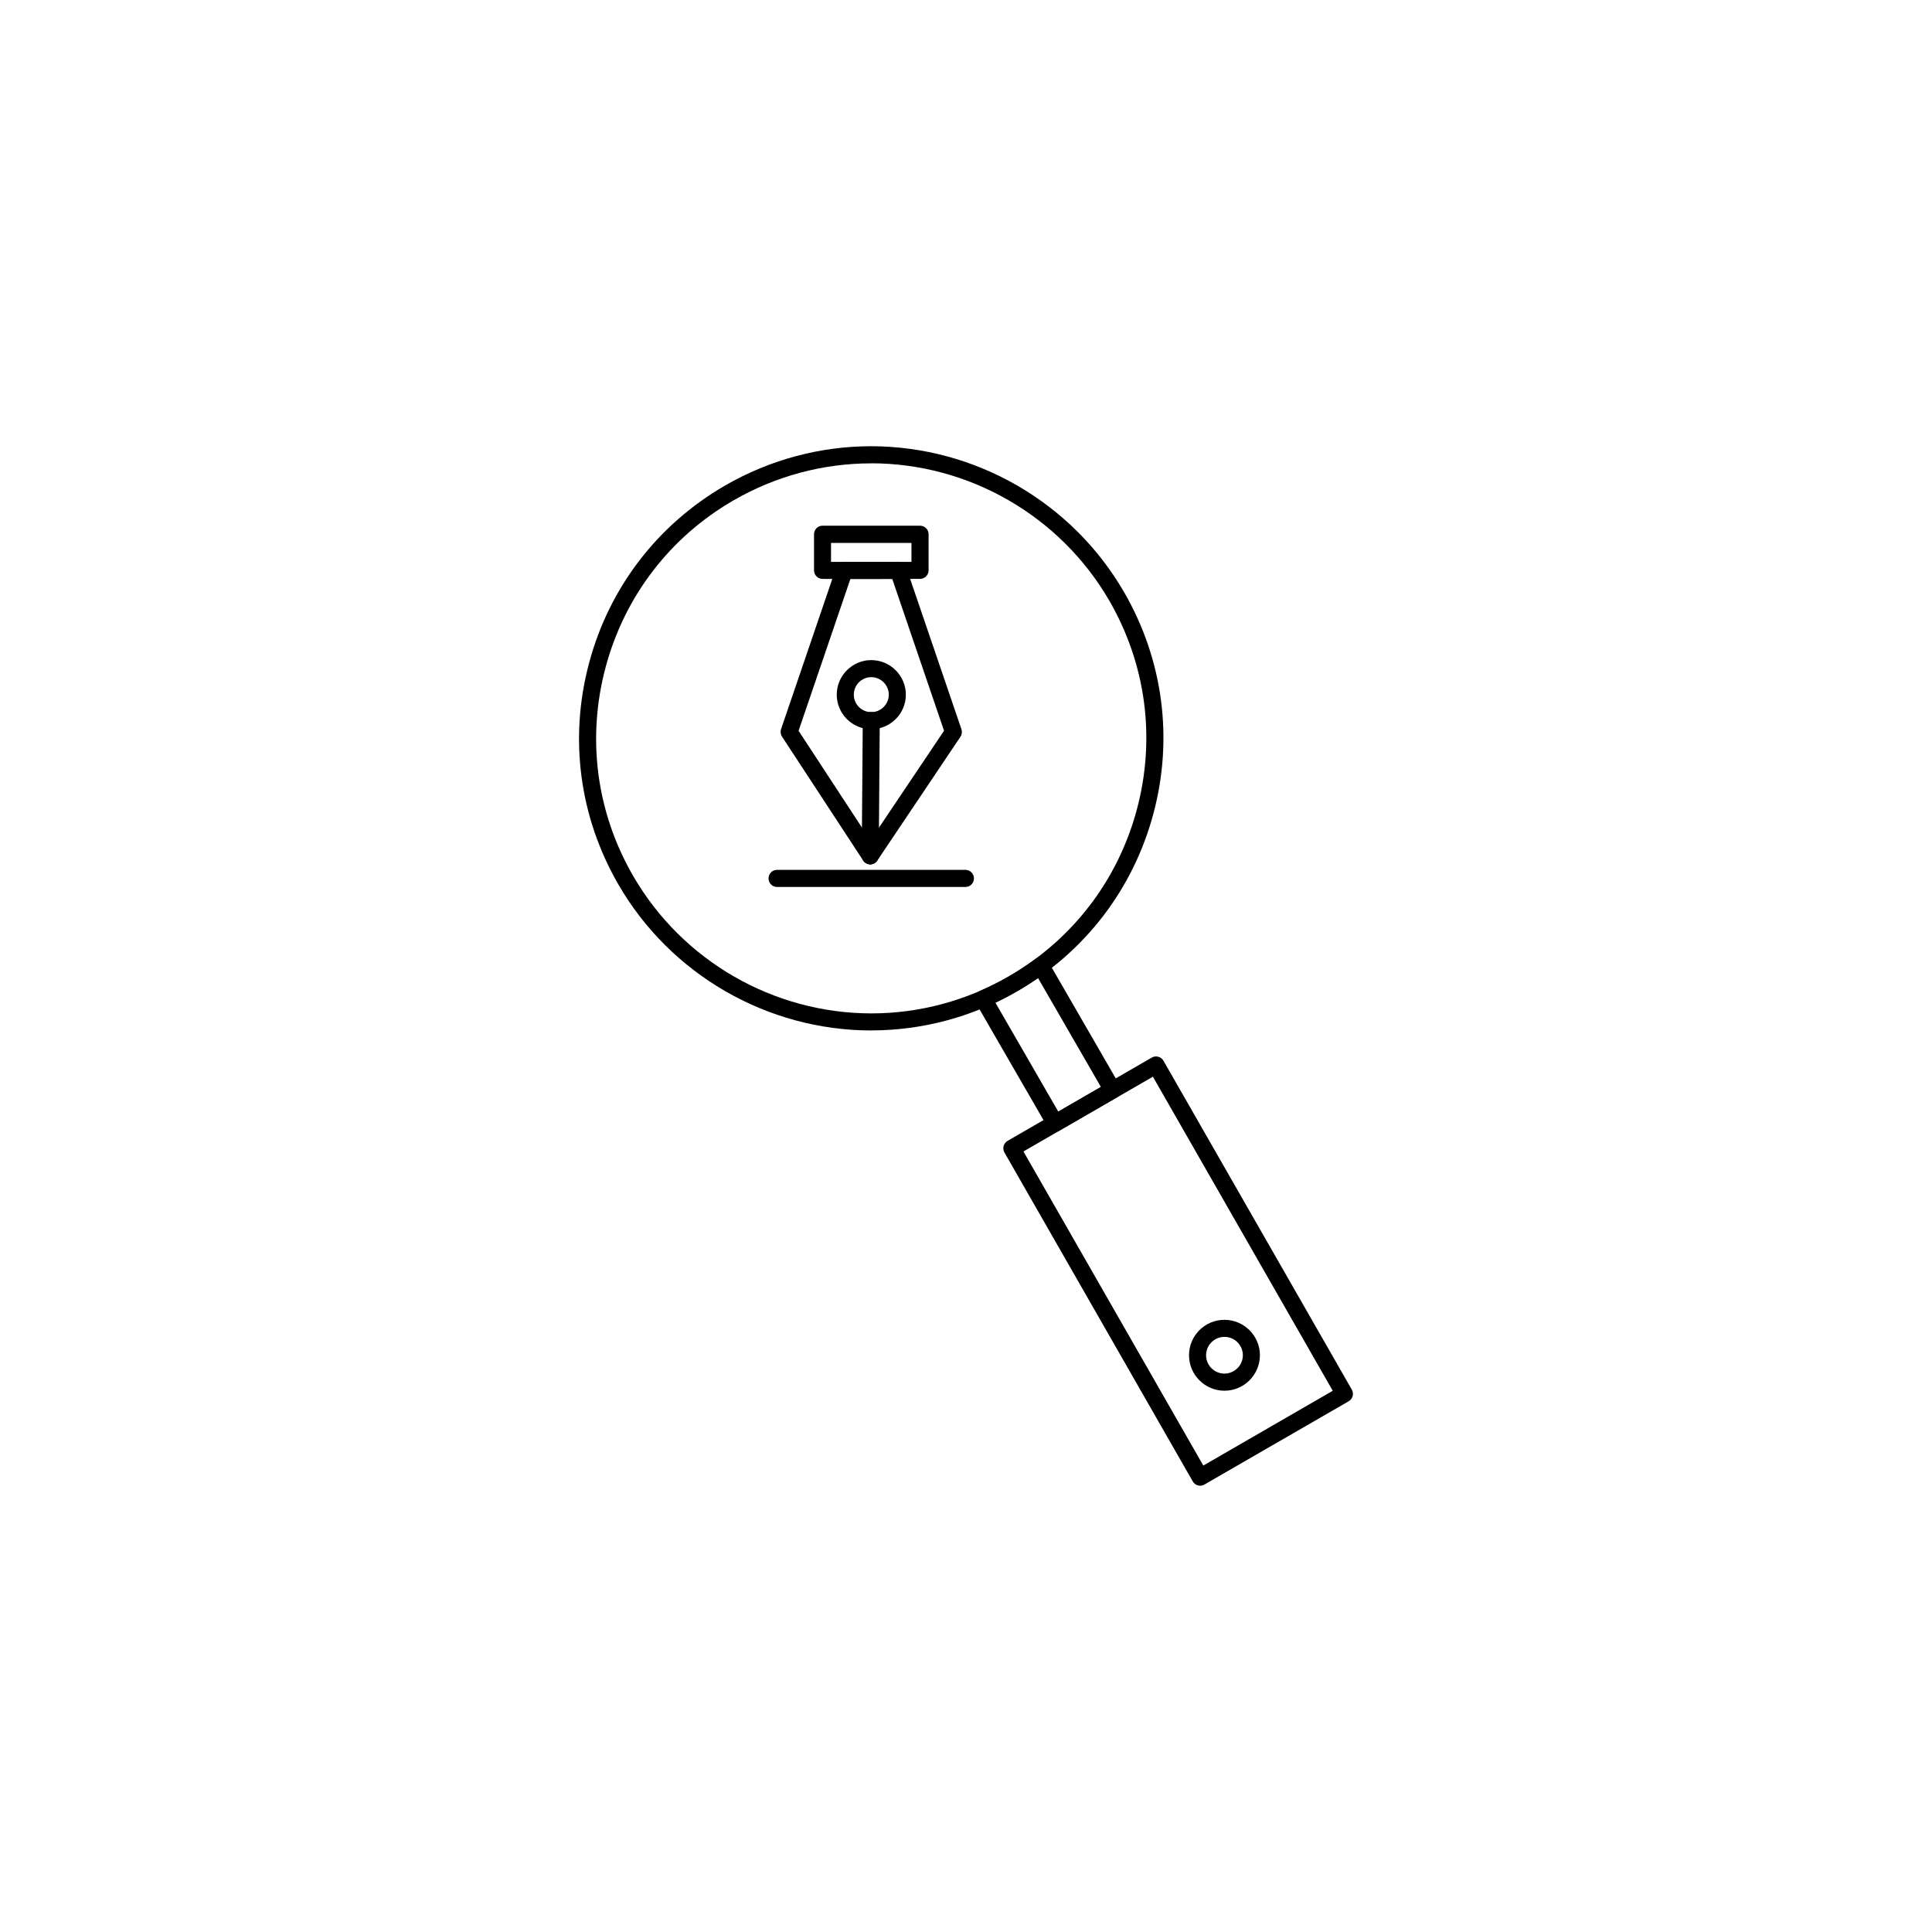 <svg xmlns="http://www.w3.org/2000/svg" id="Capa_1" viewBox="0 0 300 300"><path d="M135.32,160.01c-16.17,0-31.23-8.69-39.31-22.69-6.06-10.49-7.67-22.7-4.53-34.4,3.13-11.7,10.64-21.48,21.13-27.54,6.9-3.98,14.73-6.09,22.64-6.09,16.17,0,31.23,8.69,39.31,22.68,6.06,10.49,7.67,22.72,4.53,34.41-3.14,11.7-10.64,21.47-21.14,27.53-6.89,3.99-14.72,6.09-22.64,6.09ZM135.25,71.95c-7.45,0-14.82,1.98-21.32,5.73-9.88,5.7-16.94,14.91-19.89,25.93-2.95,11.02-1.44,22.52,4.27,32.39,7.61,13.18,21.79,21.36,37.01,21.36,7.45,0,14.82-1.98,21.31-5.74,9.88-5.7,16.95-14.91,19.9-25.92,2.95-11.01,1.44-22.52-4.26-32.4-7.61-13.17-21.79-21.36-37.02-21.36Z"></path><path d="M163.85,175.75c-.11,0-.23-.02-.34-.05-.34-.09-.63-.31-.81-.62l-11.16-19.32c-.19-.33-.23-.72-.11-1.08.12-.36.39-.65.73-.8,1.57-.68,3.07-1.44,4.46-2.25,1.32-.75,2.7-1.64,4.21-2.75.31-.22.69-.3,1.06-.23.37.08.68.31.87.63l11.15,19.31c.37.63.15,1.44-.48,1.81l-8.92,5.16c-.2.12-.43.18-.66.18ZM154.57,155.7l9.76,16.91,6.62-3.83-9.76-16.9c-1.14.78-2.21,1.46-3.25,2.05-1.06.62-2.2,1.22-3.38,1.78Z"></path><path d="M186.36,230.7c-.12,0-.23-.02-.35-.05-.34-.09-.63-.32-.8-.62l-29.24-51.07c-.36-.63-.15-1.44.49-1.81l22.39-12.93c.3-.18.67-.22,1.01-.13.34.09.63.32.8.62l29.25,51.07c.36.63.15,1.44-.49,1.81l-22.4,12.93c-.2.12-.43.18-.66.18ZM158.92,178.8l27.93,48.77,20.1-11.61-27.93-48.77-20.1,11.61Z"></path><path d="M190.13,215.95c-3.03,0-5.5-2.47-5.5-5.51s2.47-5.5,5.5-5.5,5.51,2.47,5.51,5.5-2.47,5.51-5.51,5.51ZM190.13,207.59c-1.57,0-2.85,1.28-2.85,2.85s1.28,2.85,2.85,2.85,2.86-1.28,2.86-2.85-1.28-2.85-2.86-2.85Z"></path><path d="M135.13,134.22h0c-.44,0-.86-.23-1.1-.6l-12.6-19.24c-.22-.34-.28-.77-.15-1.15l8.56-25.09c.18-.54.69-.9,1.25-.9h8.39c.57,0,1.07.36,1.25.9l8.56,25.09c.13.39.08.82-.15,1.17l-12.92,19.24c-.25.37-.66.59-1.1.59ZM124,113.47l11.15,17.03,11.44-17.03-8.04-23.57h-6.5l-8.05,23.58Z"></path><path d="M130.57,89.91h-.01l-2.84-.02c-.73,0-1.32-.6-1.32-1.33v-5.6c0-.73.59-1.33,1.32-1.33h15.14c.73,0,1.33.59,1.33,1.33v5.6c0,.73-.59,1.33-1.33,1.33l-12.29.02ZM129.04,87.25h1.52s10.97,0,10.97,0v-2.95h-12.49v2.96Z"></path><path d="M135.29,113.23c-2.96,0-5.36-2.41-5.36-5.36s2.41-5.37,5.36-5.37,5.37,2.41,5.37,5.37-2.41,5.36-5.37,5.36ZM135.29,105.15c-1.5,0-2.71,1.22-2.71,2.72s1.22,2.71,2.71,2.71,2.72-1.22,2.72-2.71-1.22-2.72-2.72-2.72Z"></path><path d="M135.13,134.22h0c-.73,0-1.32-.61-1.32-1.34l.16-21.01c0-.73.6-1.32,1.32-1.32h0c.73,0,1.32.61,1.32,1.34l-.16,21.01c0,.73-.6,1.32-1.32,1.32Z"></path><path d="M149.91,137.73h-29.25c-.73,0-1.32-.59-1.32-1.33s.59-1.33,1.32-1.33h29.25c.73,0,1.32.59,1.32,1.33s-.59,1.33-1.32,1.33Z"></path></svg>